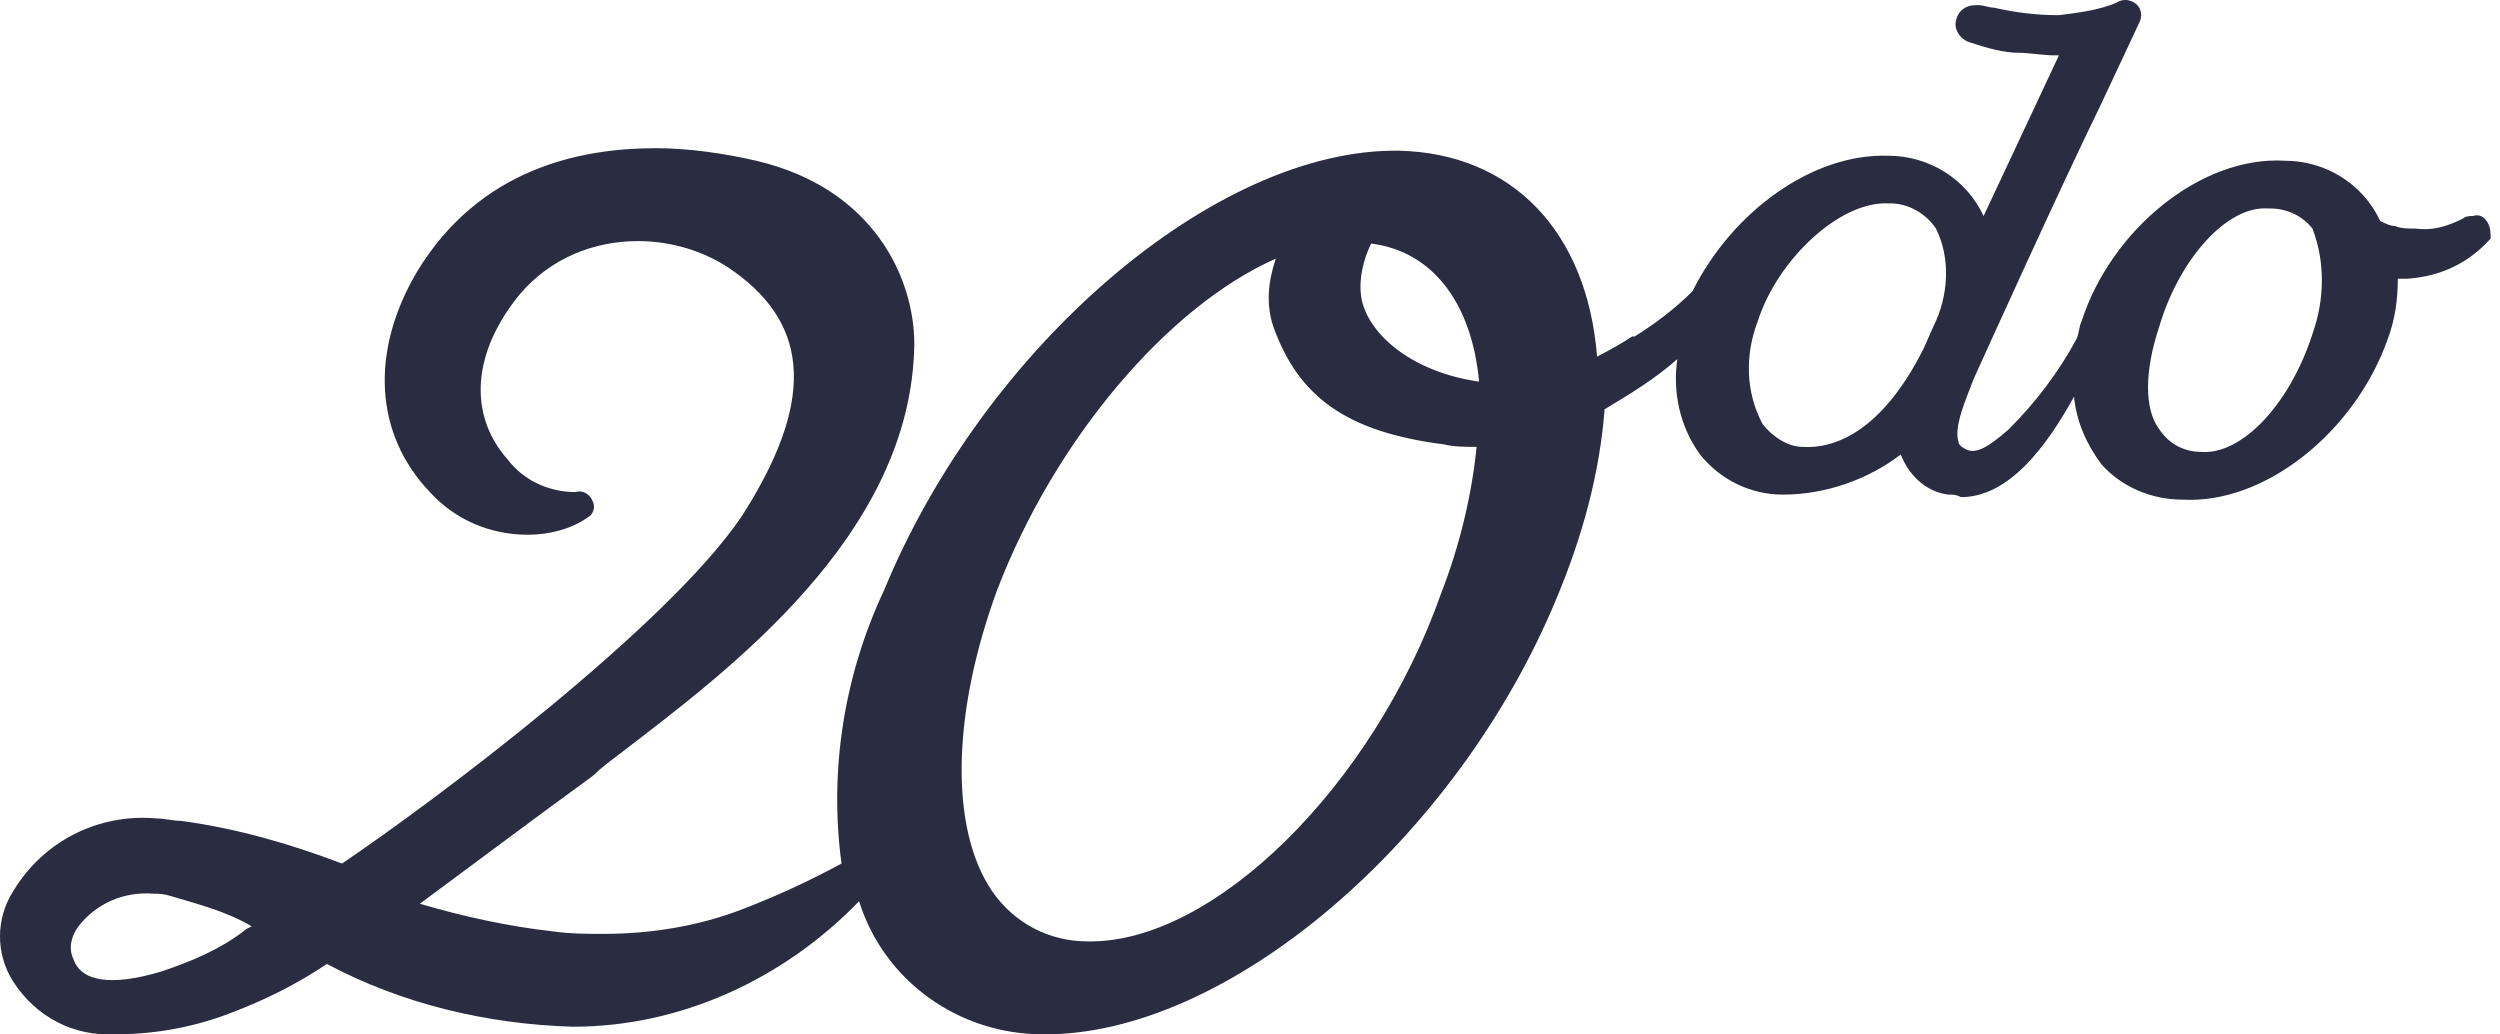 <svg width="58" height="24" viewBox="0 0 58 24" fill="none" xmlns="http://www.w3.org/2000/svg">
<g id="&#227;&#131;&#172;&#227;&#130;&#164;&#227;&#131;&#164;&#227;&#131;&#188;_2_00000160876757587115852650000010889662135725430429_">
<g id="&#229;&#134;&#133;&#229;&#174;&#185;">
<path id="Vector" d="M57.725 5.185C57.667 5.069 57.551 4.952 57.376 5.011C57.318 5.011 57.201 5.011 57.143 5.069C56.794 5.244 56.444 5.36 56.036 5.302C55.862 5.302 55.687 5.302 55.571 5.244C55.454 5.244 55.338 5.185 55.221 5.127C54.814 4.253 53.94 3.729 53.008 3.729C51.087 3.613 48.99 5.302 48.291 7.456C48.233 7.573 48.233 7.748 48.175 7.864C47.767 8.621 47.243 9.32 46.602 9.961C46.137 10.368 45.845 10.543 45.612 10.426C45.496 10.368 45.438 10.31 45.438 10.252C45.321 9.902 45.612 9.262 45.787 8.796C46.078 8.155 47.709 4.545 48.757 2.39L49.631 0.526C49.689 0.41 49.689 0.294 49.631 0.177C49.514 0.002 49.281 -0.056 49.106 0.061C48.699 0.235 48.233 0.294 47.767 0.352C47.243 0.352 46.777 0.294 46.253 0.177C46.137 0.177 46.02 0.119 45.904 0.119H45.845C45.612 0.119 45.438 0.235 45.38 0.468C45.321 0.701 45.496 0.934 45.729 0.992C46.078 1.109 46.486 1.225 46.835 1.225C47.068 1.225 47.418 1.284 47.651 1.284H47.767L46.02 5.011C45.612 4.137 44.739 3.613 43.807 3.613C42.06 3.555 40.197 4.894 39.265 6.758C38.857 7.165 38.391 7.515 37.925 7.806H37.867C37.693 7.922 37.401 8.097 37.052 8.272C36.819 5.36 35.072 3.555 32.451 3.496C28.2 3.438 22.843 8.039 20.513 13.688C19.581 15.668 19.232 17.881 19.523 20.035C18.766 20.443 18.009 20.792 17.252 21.083C16.204 21.491 15.097 21.666 13.991 21.666C13.642 21.666 13.234 21.666 12.826 21.608C11.778 21.491 10.73 21.258 9.74 20.967C11.079 19.977 12.477 18.929 13.758 17.997C13.933 17.822 14.166 17.648 14.399 17.473C16.903 15.551 21.154 12.406 21.212 7.981C21.212 6.466 20.28 4.37 17.543 3.729C16.786 3.555 15.971 3.438 15.214 3.438C13.467 3.438 11.137 3.904 9.682 6.292C8.575 8.155 8.692 10.077 9.973 11.416C10.555 12.057 11.37 12.406 12.244 12.406C12.71 12.406 13.234 12.29 13.642 11.999C13.758 11.941 13.816 11.766 13.758 11.649C13.7 11.475 13.525 11.358 13.35 11.416C12.71 11.416 12.127 11.125 11.778 10.659C10.846 9.611 10.963 8.155 12.069 6.816C12.768 6.001 13.758 5.593 14.806 5.593C15.563 5.593 16.379 5.826 17.019 6.292C18.824 7.573 18.883 9.378 17.194 11.999C15.447 14.561 10.089 18.579 7.934 20.035C6.712 19.569 5.489 19.22 4.207 19.045C4.033 19.045 3.8 18.987 3.625 18.987C2.286 18.87 1.005 19.511 0.306 20.676C-0.102 21.316 -0.102 22.132 0.306 22.772C0.83 23.587 1.703 24.053 2.693 23.995C3.625 23.995 4.557 23.82 5.43 23.471C6.187 23.18 6.886 22.83 7.585 22.364C9.332 23.296 11.312 23.762 13.292 23.82C15.796 23.82 18.184 22.714 19.931 20.909C20.513 22.772 22.26 23.995 24.182 23.995C28.433 24.053 33.791 19.511 36.12 13.862C36.703 12.465 37.11 11.009 37.227 9.495C37.809 9.145 38.391 8.796 38.915 8.33C38.799 9.087 38.974 9.902 39.44 10.543C39.905 11.125 40.604 11.475 41.361 11.475C42.351 11.475 43.341 11.125 44.098 10.543C44.273 11.009 44.681 11.416 45.205 11.475C45.321 11.475 45.38 11.475 45.496 11.533C46.602 11.533 47.476 10.368 48.117 9.203C48.175 9.786 48.408 10.31 48.757 10.776C49.223 11.3 49.922 11.591 50.621 11.591C52.542 11.708 54.639 10.019 55.396 7.864C55.571 7.398 55.629 6.932 55.629 6.466H55.862C56.619 6.408 57.259 6.117 57.783 5.535C57.783 5.418 57.783 5.302 57.725 5.185ZM53.649 7.748C53.125 9.378 52.018 10.543 51.087 10.485C50.679 10.485 50.33 10.31 50.096 9.961C49.747 9.495 49.747 8.621 50.096 7.573C50.562 6.001 51.669 4.778 52.601 4.836H52.659C53.066 4.836 53.416 5.011 53.649 5.302C53.94 6.059 53.94 6.932 53.649 7.748ZM44.855 7.573L44.623 8.097C43.865 9.611 42.875 10.426 41.827 10.368C41.478 10.368 41.128 10.135 40.895 9.844C40.488 9.087 40.488 8.213 40.779 7.456C41.245 6.001 42.701 4.661 43.807 4.719H43.865C44.273 4.719 44.681 4.952 44.914 5.302C45.263 6.001 45.205 6.874 44.855 7.573ZM25.23 21.84C24.357 21.84 23.541 21.433 23.017 20.676C22.027 19.22 22.086 16.541 23.134 13.688C24.473 10.194 27.094 7.107 29.598 6.001C29.423 6.525 29.365 7.049 29.54 7.573C30.122 9.203 31.228 10.019 33.5 10.31C33.733 10.368 34.024 10.368 34.257 10.368C34.14 11.533 33.849 12.698 33.441 13.746C31.869 18.23 28.142 21.899 25.23 21.84ZM31.578 6.874C31.52 6.466 31.636 6.001 31.811 5.651C33.208 5.826 34.14 6.991 34.315 8.854C32.684 8.621 31.694 7.689 31.578 6.874ZM1.82 21.491C2.227 20.967 2.868 20.676 3.567 20.734C3.683 20.734 3.8 20.734 3.975 20.792C4.557 20.967 5.256 21.142 5.838 21.491L5.722 21.549C5.139 22.015 4.44 22.306 3.742 22.539C2.577 22.889 1.878 22.772 1.703 22.248C1.587 22.015 1.645 21.724 1.82 21.491Z" fill="#2A2C41"/>
</g>
</g>
</svg>
